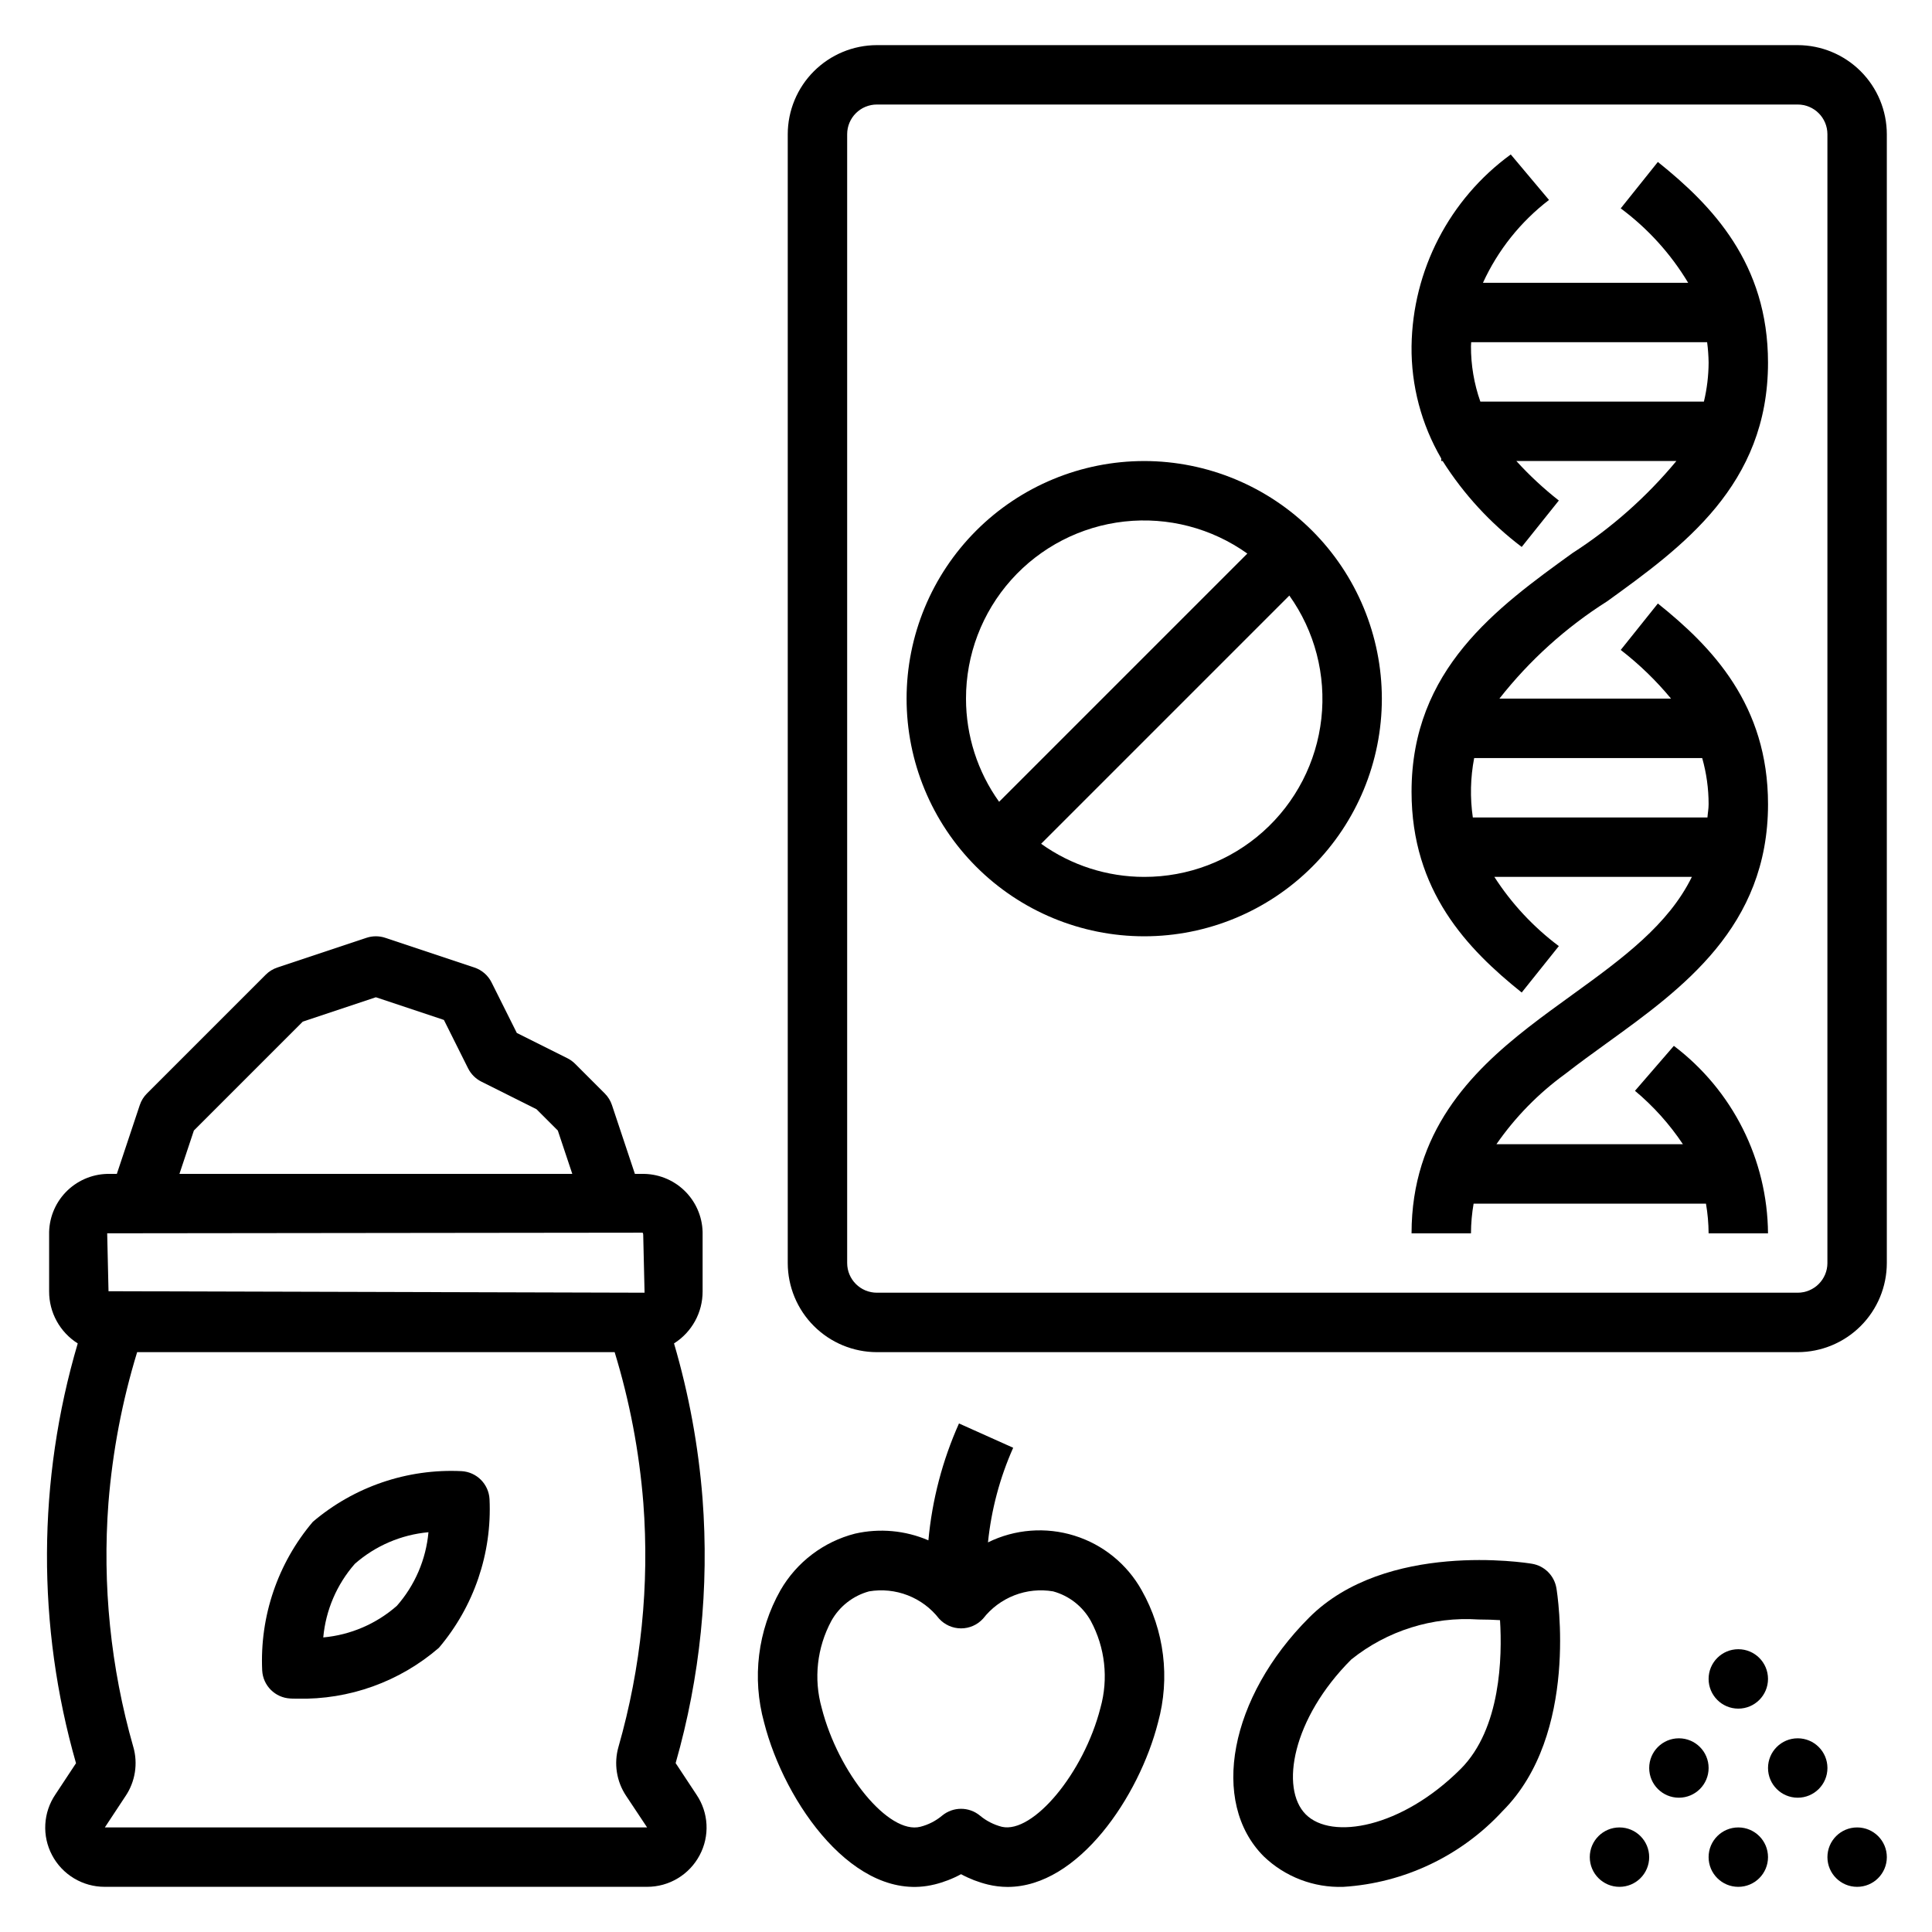 <?xml version="1.0" encoding="UTF-8"?>
<!-- Uploaded to: SVG Repo, www.svgrepo.com, Generator: SVG Repo Mixer Tools -->
<svg fill="#000000" width="800px" height="800px" version="1.1" viewBox="144 144 512 512" xmlns="http://www.w3.org/2000/svg">
 <g>
  <path d="m398.14 521.23c-4.387 9.809-7.125 20.273-8.105 30.973-6.129-2.633-12.938-3.254-19.445-1.773-8.336 2.137-15.457 7.543-19.758 14.996-6.027 10.66-7.586 23.277-4.328 35.086 5.418 21.27 24.094 48.055 45.109 42.895l0.004 0.004c2.465-0.602 4.84-1.52 7.07-2.731 2.238 1.211 4.625 2.133 7.098 2.738 1.719 0.422 3.484 0.633 5.258 0.637 18.789-0.008 34.871-24.07 39.836-43.543 3.258-11.809 1.703-24.426-4.328-35.086-3.871-6.93-10.254-12.109-17.832-14.465-7.578-2.359-15.773-1.723-22.895 1.785 0.887-8.656 3.141-17.121 6.68-25.074zm24.93 44.496h0.004c4.242 1.156 7.84 3.973 9.984 7.809 3.82 7.07 4.738 15.352 2.566 23.086-4.422 17.312-17.891 33.363-26.105 31.504-2.148-0.547-4.144-1.566-5.844-2.988-2.902-2.383-7.086-2.379-9.984 0.008-1.688 1.418-3.676 2.434-5.812 2.973-8.355 2.09-21.703-14.176-26.121-31.496-2.172-7.734-1.25-16.012 2.566-23.086 2.144-3.836 5.746-6.652 9.988-7.809 3.453-0.582 7-0.219 10.266 1.051 3.266 1.273 6.125 3.402 8.273 6.168 1.492 1.648 3.613 2.59 5.836 2.59 2.223 0.004 4.34-0.938 5.836-2.582 2.152-2.766 5.012-4.898 8.277-6.172s6.816-1.637 10.273-1.055z"/>
  <path d="m157.8 635.64c1.336 2.535 3.344 4.656 5.801 6.133 2.453 1.48 5.269 2.258 8.137 2.254h143.74c2.871 0.008 5.688-0.773 8.145-2.254 2.457-1.48 4.465-3.602 5.801-6.141 1.328-2.492 1.953-5.301 1.805-8.125-0.148-2.82-1.062-5.547-2.641-7.887l-5.535-8.379c6.504-22.777 8.918-46.531 7.125-70.152-1.094-13.914-3.625-27.676-7.555-41.07 4.742-2.992 7.609-8.219 7.578-13.824v-14.961c0.094-4.176-1.477-8.219-4.359-11.246-2.883-3.023-6.848-4.781-11.023-4.891h-2.562l-6.078-18.234c-0.383-1.16-1.035-2.211-1.898-3.074l-7.871-7.871c-0.598-0.598-1.289-1.098-2.047-1.477l-13.398-6.695-6.695-13.398c-0.934-1.867-2.57-3.285-4.551-3.945l-23.617-7.871c-1.617-0.539-3.363-0.539-4.981 0l-23.617 7.871c-1.16 0.383-2.211 1.035-3.074 1.898l-31.488 31.488c-0.863 0.863-1.516 1.914-1.898 3.074l-6.078 18.234h-2.555c-4.18 0.105-8.145 1.867-11.031 4.891-2.883 3.023-4.453 7.066-4.359 11.246v14.961c-0.031 5.609 2.836 10.836 7.582 13.828-10.711 36.285-10.867 74.875-0.457 111.25l-5.449 8.258c-1.602 2.352-2.531 5.094-2.688 7.934-0.16 2.84 0.461 5.668 1.797 8.18zm37.582-192.04 28.859-28.859 19.363-6.457 18.035 6.012 6.41 12.832h0.004c0.762 1.523 1.996 2.758 3.519 3.519l14.598 7.305 5.656 5.648 3.836 11.492h-104.11zm118.92 27.074c0.113 0.164 0.168 0.359 0.156 0.555l0.359 15.352-142.06-0.391-0.352-15.352zm-134.99 136.23c-5.992-20.98-8.219-42.859-6.574-64.621 1.082-13.555 3.629-26.953 7.609-39.957h126.54c3.977 12.996 6.527 26.391 7.602 39.941 1.652 21.773-0.578 43.668-6.582 64.66-1.273 4.426-0.527 9.188 2.035 13.008l5.543 8.344-143.7 0.008 5.449-8.258h0.004c2.606-3.848 3.371-8.656 2.082-13.125z"/>
  <path d="m220.91 594.12c0.145 0.016 0.809 0.047 1.875 0.047 13.746 0.316 27.121-4.484 37.523-13.477 9.297-10.961 14.094-25.035 13.422-39.391-0.215-4.008-3.41-7.211-7.418-7.43-14.363-0.695-28.453 4.106-39.406 13.426-9.297 10.961-14.09 25.039-13.422 39.398 0.211 4.008 3.414 7.211 7.426 7.426zm17.129-35.695c5.453-4.785 12.285-7.715 19.508-8.371-0.652 7.223-3.586 14.055-8.371 19.504-5.449 4.789-12.281 7.723-19.508 8.379 0.656-7.227 3.586-14.055 8.371-19.512z"/>
  <path d="m447.23 266.18c-16.703 0-32.719 6.633-44.531 18.445-11.809 11.809-18.445 27.828-18.445 44.527 0 16.703 6.637 32.723 18.445 44.531 11.812 11.812 27.828 18.445 44.531 18.445s32.723-6.633 44.531-18.445c11.809-11.809 18.445-27.828 18.445-44.531-0.02-16.695-6.66-32.703-18.465-44.508-11.809-11.805-27.816-18.449-44.512-18.465zm-47.23 62.977v-0.004c-0.02-11.613 4.25-22.828 11.988-31.492 7.742-8.664 18.406-14.164 29.953-15.449 11.547-1.285 23.16 1.738 32.613 8.488l-65.781 65.781c-5.707-7.969-8.773-17.523-8.773-27.328zm47.23 47.23c-9.801 0-19.355-3.07-27.324-8.777l65.781-65.781c6.75 9.457 9.77 21.07 8.484 32.617-1.281 11.543-6.785 22.211-15.445 29.949-8.664 7.738-19.879 12.012-31.496 11.992z"/>
  <path d="m620.41 155.96h-244.03c-6.262 0.008-12.266 2.5-16.691 6.926-4.43 4.426-6.918 10.43-6.926 16.691v299.14c0.008 6.262 2.496 12.266 6.926 16.691 4.426 4.426 10.43 6.918 16.691 6.926h244.03c6.262-0.008 12.266-2.5 16.691-6.926 4.43-4.426 6.918-10.43 6.926-16.691v-299.14c-0.008-6.262-2.496-12.266-6.926-16.691-4.426-4.426-10.43-6.918-16.691-6.926zm7.871 322.75h0.004c-0.004 4.348-3.527 7.867-7.875 7.871h-244.03c-4.348-0.004-7.871-3.523-7.871-7.871v-299.14c0-4.348 3.523-7.871 7.871-7.871h244.03c4.348 0 7.871 3.523 7.875 7.871z"/>
  <path d="m569.92 303.35c19.973-14.43 42.621-30.781 42.621-63.238 0-26.293-14.762-41.637-29.191-53.191l-9.84 12.301c7.191 5.34 13.262 12.039 17.871 19.719h-54.379c3.949-8.637 9.961-16.176 17.5-21.953l-10.133-12.055c-16.273 11.855-26.016 30.68-26.293 50.812-0.117 10.449 2.606 20.734 7.871 29.758v0.672h0.371c5.562 8.781 12.66 16.496 20.949 22.77l9.84-12.301c-4.039-3.172-7.805-6.672-11.258-10.469h42.406c-7.879 9.504-17.176 17.738-27.559 24.414-19.973 14.43-42.621 30.781-42.621 63.238 0 26.301 14.762 41.645 29.191 53.199l9.84-12.301c-6.742-5.051-12.527-11.262-17.09-18.344h52.344c-6.188 12.629-18.219 21.516-31.664 31.227-3.922 2.836-7.84 5.664-11.617 8.609-15.328 11.953-31.004 27.797-31.004 54.629h15.746c0.012-2.641 0.246-5.273 0.699-7.871h61.578c0.449 2.598 0.684 5.231 0.699 7.871h15.742c-0.156-19.539-9.375-37.895-24.953-49.684l-10.301 11.914c4.891 4.082 9.168 8.852 12.703 14.152h-49.422c4.977-7.18 11.129-13.465 18.199-18.598 3.613-2.82 7.379-5.543 11.148-8.266 19.98-14.43 42.629-30.781 42.629-63.238 0-26.293-14.762-41.637-29.191-53.191l-9.84 12.301-0.004 0.004c4.91 3.797 9.383 8.125 13.336 12.906h-45.492c7.984-10.164 17.645-18.887 28.566-25.797zm-33.613-52.922c-1.66-4.715-2.504-9.684-2.484-14.684 0-0.363 0.047-0.699 0.055-1.062l62.527 0.004c0.238 1.797 0.367 3.609 0.395 5.426-0.02 3.477-0.438 6.938-1.246 10.316zm58.789 94.465h0.004c1.129 3.981 1.703 8.102 1.699 12.238 0 1.242-0.223 2.324-0.309 3.504h-62.176c-0.762-5.231-0.641-10.551 0.355-15.742z"/>
  <path d="m542.23 623.92c20.355-20.348 14.5-57.457 14.238-59.023l-0.004-0.004c-0.543-3.324-3.152-5.934-6.481-6.481-1.566-0.277-38.676-6.113-59.023 14.238-21.125 21.125-26.414 48.93-12.047 63.316 5.648 5.422 13.246 8.332 21.074 8.07 16.148-1.008 31.281-8.215 42.242-20.117zm-40.137-40.137c9.516-7.637 21.551-11.418 33.723-10.602 2.121 0 4.051 0.078 5.703 0.176 0.602 9.648 0.246 28.758-10.426 39.43-15.652 15.645-34.188 18.91-41.051 12.047-6.856-6.867-3.594-25.406 12.051-41.051z"/>
  <path d="m581.05 636.16c0 4.348-3.523 7.871-7.871 7.871s-7.871-3.523-7.871-7.871 3.523-7.871 7.871-7.871 7.871 3.523 7.871 7.871"/>
  <path d="m612.54 636.16c0 4.348-3.523 7.871-7.871 7.871s-7.871-3.523-7.871-7.871 3.523-7.871 7.871-7.871 7.871 3.523 7.871 7.871"/>
  <path d="m596.8 612.54c0 4.348-3.527 7.871-7.875 7.871-4.348 0-7.871-3.523-7.871-7.871 0-4.348 3.523-7.871 7.871-7.871 4.348 0 7.875 3.523 7.875 7.871"/>
  <path d="m628.29 612.54c0 4.348-3.527 7.871-7.875 7.871-4.348 0-7.871-3.523-7.871-7.871 0-4.348 3.523-7.871 7.871-7.871 4.348 0 7.875 3.523 7.875 7.871"/>
  <path d="m612.54 588.93c0 4.348-3.523 7.875-7.871 7.875s-7.871-3.527-7.871-7.875c0-4.348 3.523-7.871 7.871-7.871s7.871 3.523 7.871 7.871"/>
  <path d="m644.03 636.16c0 4.348-3.523 7.871-7.871 7.871s-7.871-3.523-7.871-7.871 3.523-7.871 7.871-7.871 7.871 3.523 7.871 7.871"/>
 </g>
</svg>